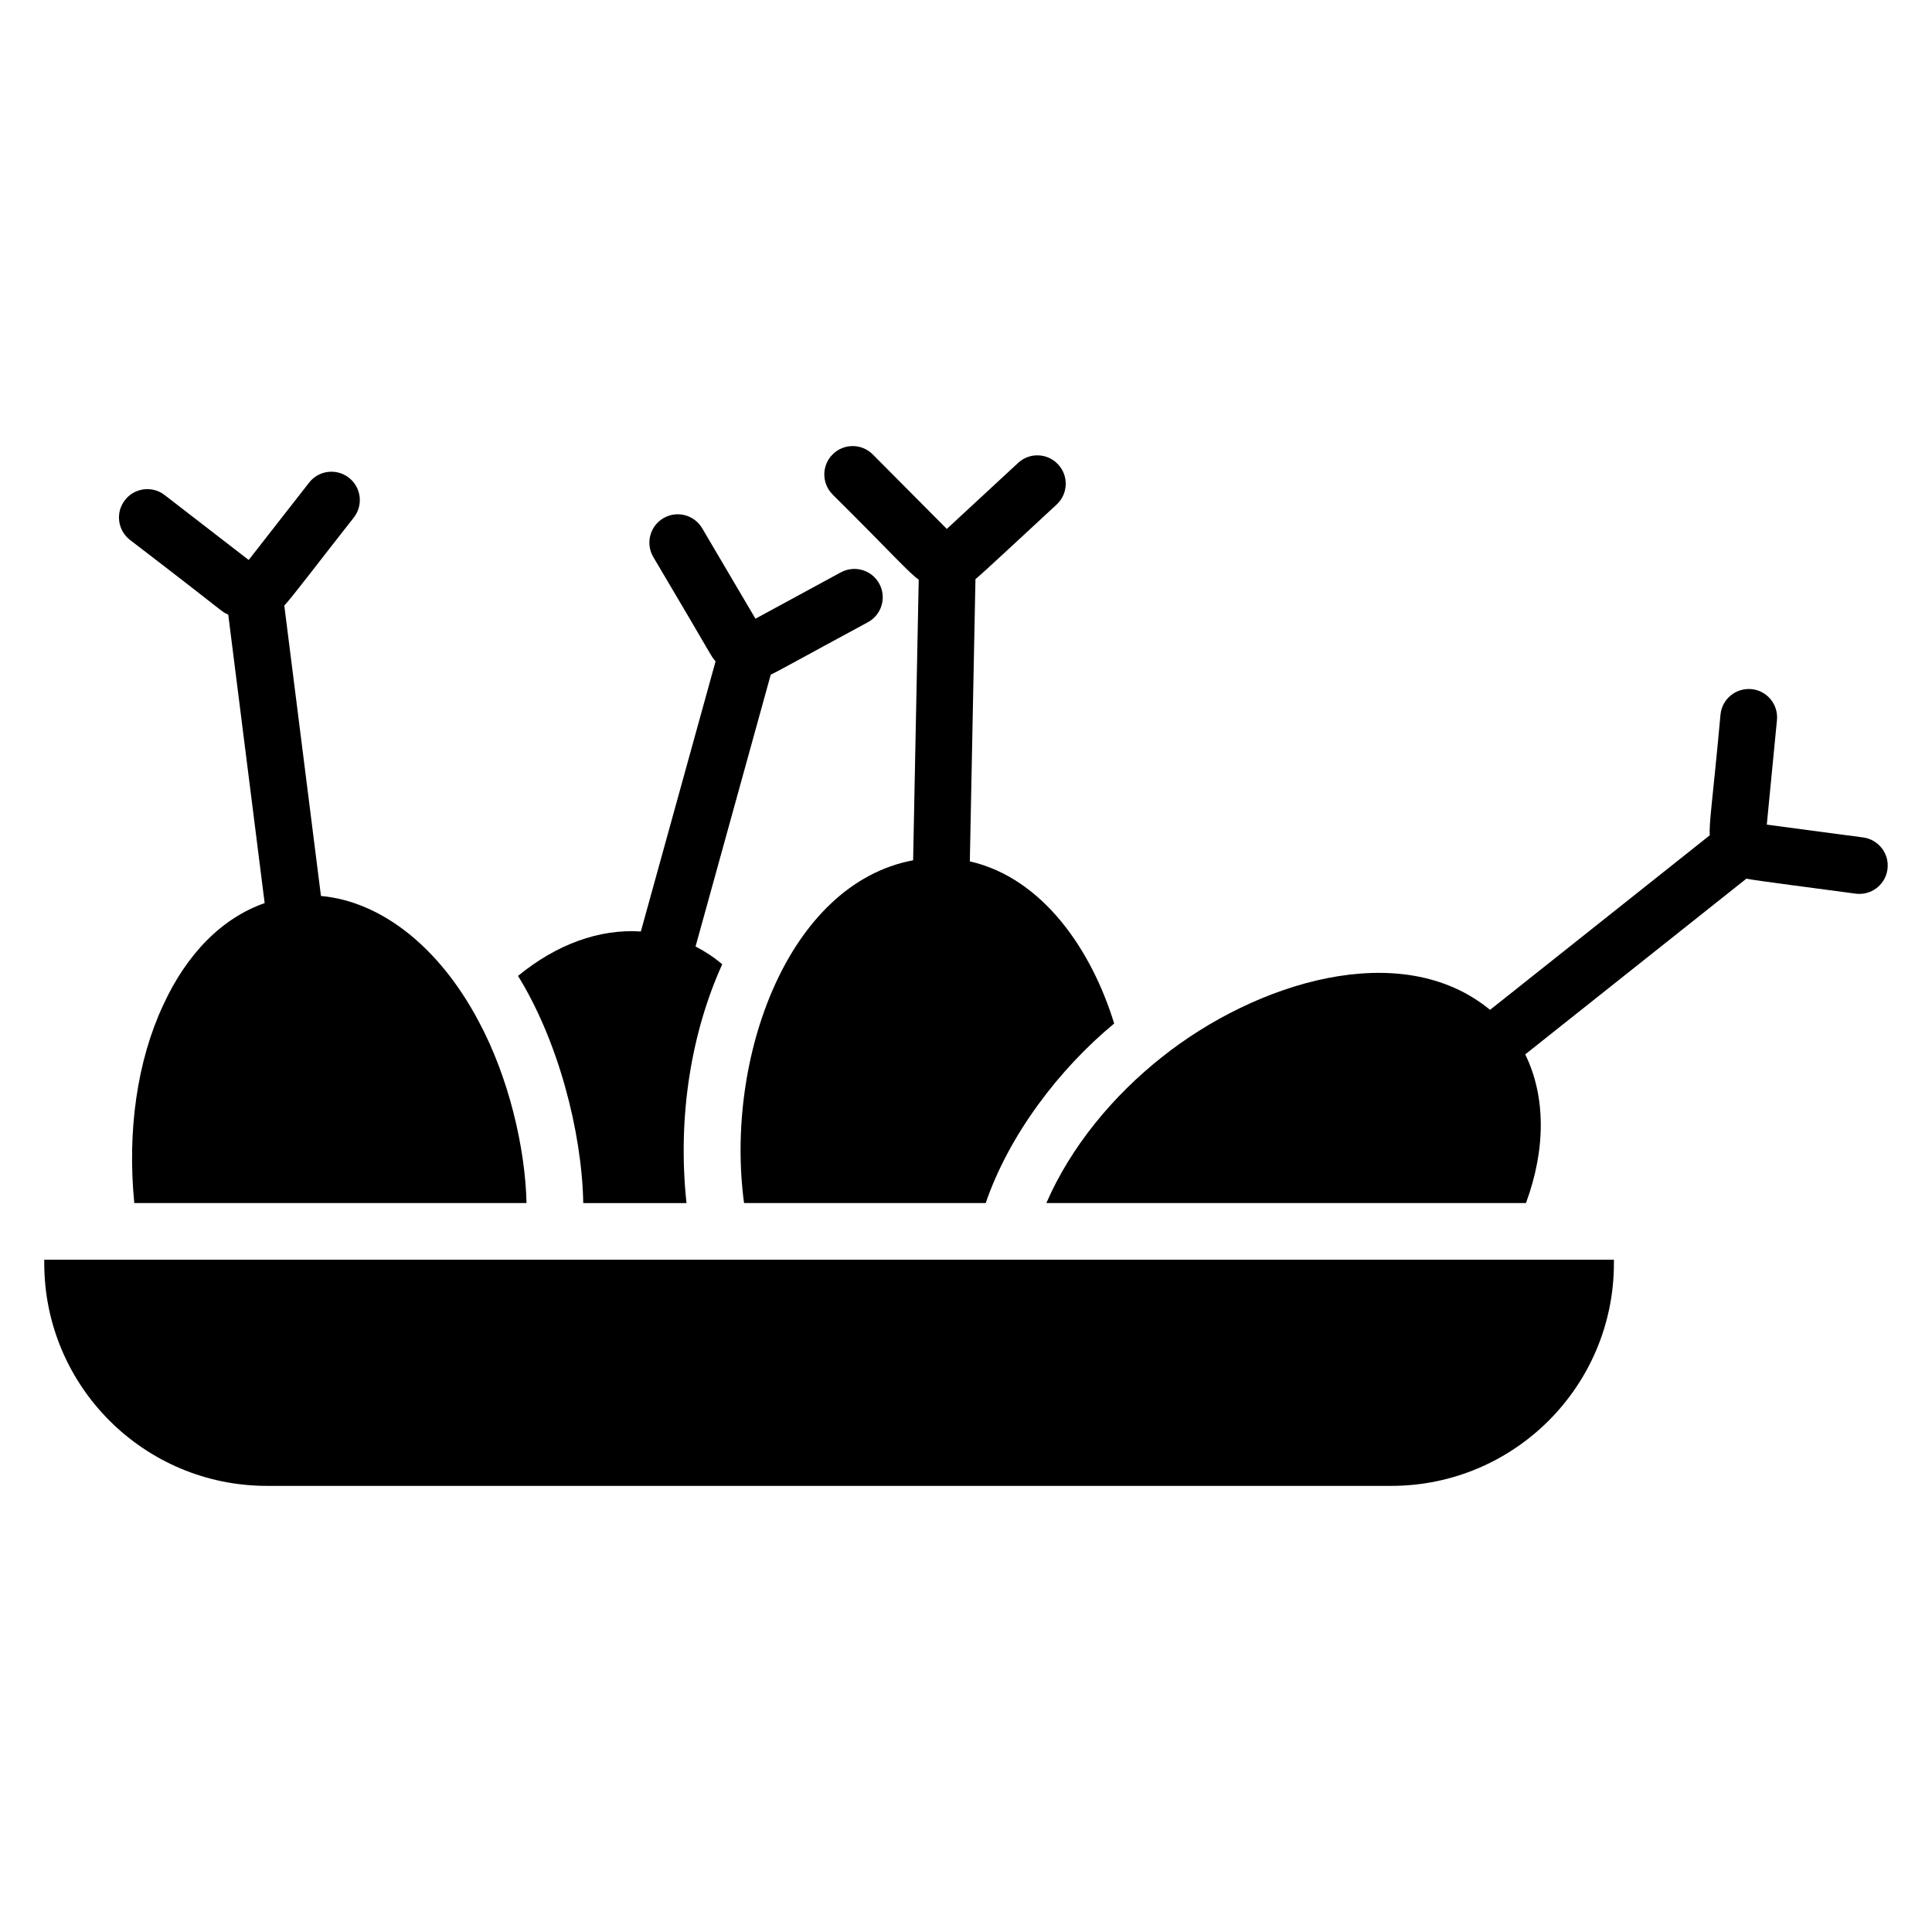 <?xml version="1.0" encoding="UTF-8"?>
<!-- Uploaded to: ICON Repo, www.svgrepo.com, Generator: ICON Repo Mixer Tools -->
<svg fill="#000000" width="800px" height="800px" version="1.1" viewBox="144 144 512 512" xmlns="http://www.w3.org/2000/svg">
 <g>
  <path d="m204.49 306.89 9.648 76.441c-11.172 3.906-20.586 13.254-26.961 27.18-6.84 14.73-9.469 33.219-7.59 52.312h103.95c-0.34-14.609-4.676-33.324-12.777-48.328-10.398-19.559-25.742-31.598-41.703-33.055l-9.715-76.957c2.238-2.387 9.414-11.91 18.422-23.332 2.555-3.266 1.977-7.992-1.301-10.547-3.281-2.562-8-1.977-10.547 1.301l-16.012 20.496-22.266-17.203c-3.289-2.547-8.023-1.93-10.539 1.352-2.539 3.281-1.938 8.008 1.352 10.539 27.363 20.941 23.719 18.676 26.043 19.801z"/>
  <path d="m298.57 462.83h27.359c-2.477-23.094 1.359-45.379 9.469-63.285-2.188-1.867-4.562-3.422-7.066-4.719l19.926-72.043c1.613-0.707 8.332-4.481 25.75-13.891 3.648-1.98 5-6.547 3.016-10.195-1.98-3.641-6.523-5-10.195-3.016l-22.625 12.281-14.125-23.973c-2.113-3.582-6.731-4.762-10.289-2.656-3.574 2.106-4.762 6.715-2.656 10.289 16.578 27.934 15.117 26.066 16.504 27.629l-19.805 71.598c-11.031-0.715-22.336 3.398-32.555 11.777 10.504 16.953 16.922 40.984 17.293 60.203z"/>
  <path d="m387.47 297.61-1.484 74.375c-33.277 6.242-49.957 52.602-44.805 90.84h64.035c6.246-18.184 19.504-35.547 34.047-47.578-5.898-19.262-18.773-38.523-38.25-42.977l1.492-74.793c1.828-1.438 14.992-13.773 21.512-19.77 3.047-2.816 3.231-7.574 0.402-10.621-2.816-3.055-7.582-3.238-10.621-0.402l-18.887 17.488-19.617-19.738c-2.93-2.945-7.684-2.965-10.629-0.027-2.945 2.922-2.957 7.684-0.027 10.629 15.953 15.855 20.324 20.863 22.832 22.574z"/>
  <path d="m637.74 365.93-25.52-3.398 2.691-27.703c0.402-4.133-2.621-7.809-6.754-8.207-4.168-0.359-7.809 2.621-8.207 6.754-2.043 22.395-3.106 28.953-2.832 31.977l-58.238 46.27c-23.605-19.441-62.246-7.164-86.922 12.496-12.93 10.207-24.195 23.77-30.664 38.707h127.1c5.301-14.348 5.238-28.34-0.195-39.402l58.609-46.566c2.516 0.535 19.945 2.738 28.949 3.969 0.336 0.043 0.668 0.066 1 0.066 3.715 0 6.945-2.746 7.441-6.523 0.555-4.106-2.336-7.887-6.457-8.438z"/>
  <path d="m155.73 478.75c0 32.598 26.426 59.023 59.023 59.023h297.93c32.598 0 59.023-26.426 59.023-59.023v-0.918h-415.98z"/>
 </g>
</svg>